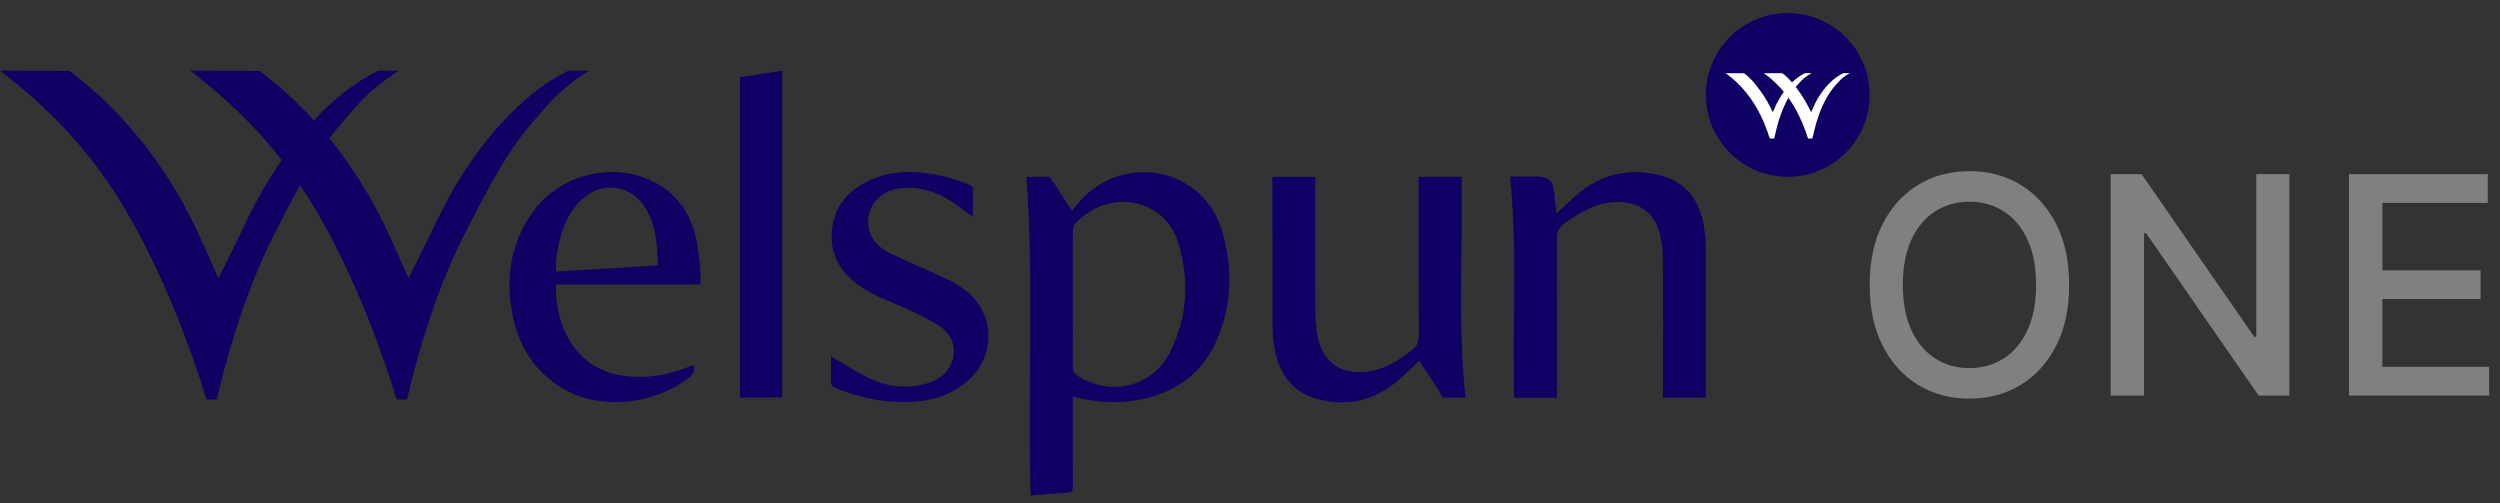 <svg width="154" height="31" viewBox="0 0 154 31" fill="none" xmlns="http://www.w3.org/2000/svg">
<rect x="0" y="0" width="154" height="31" fill="#333333" stroke="none"/>
<path d="M63.232 10.896H64.671C65.171 11.649 65.464 12.102 66.032 12.99C66.176 12.812 66.267 12.694 66.361 12.58C68.102 10.432 71.156 9.968 73.385 11.531C74.42 12.257 75.035 13.289 75.354 14.485C75.922 16.616 75.868 18.736 75.025 20.786C74.114 23.004 72.393 24.241 70.051 24.648C68.797 24.866 67.554 24.795 66.321 24.483C66.257 24.466 66.19 24.459 66.085 24.442V24.859C66.085 26.563 66.082 28.267 66.089 29.971C66.089 30.216 66.045 30.334 65.766 30.347C65.013 30.387 64.264 30.458 63.484 30.522C63.3 23.945 63.693 17.429 63.232 10.896ZM66.085 18.377C66.085 19.775 66.096 21.173 66.079 22.571C66.075 22.86 66.18 23.018 66.411 23.166C68.488 24.476 71.059 23.804 72.128 21.589C73.146 19.486 73.26 17.271 72.602 15.04C72.296 13.998 71.657 13.171 70.619 12.727C69.177 12.113 67.534 12.479 66.3 13.695C66.183 13.813 66.096 14.018 66.092 14.186C66.075 15.584 66.082 16.982 66.082 18.38L66.085 18.377Z" fill="#0F0164"/>
<path d="M105.072 15.248C105.072 14.777 105.028 14.3 104.941 13.836C104.655 12.304 103.829 11.198 102.266 10.802C100.528 10.358 98.895 10.647 97.457 11.739C96.906 12.159 96.418 12.664 95.874 13.151C95.847 12.926 95.824 12.701 95.8 12.479C95.777 12.243 95.75 12.008 95.73 11.773C95.683 11.175 95.359 10.876 94.758 10.876H93.018C93.461 15.019 93.192 19.139 93.263 23.253V24.5H95.908V24.059C95.908 20.947 95.918 17.832 95.898 14.72C95.898 14.29 96.012 14.018 96.361 13.766C97.326 13.07 98.321 12.479 99.561 12.442C100.871 12.405 101.829 13.017 102.205 14.26C102.37 14.801 102.424 15.389 102.431 15.957C102.454 18.666 102.441 21.371 102.441 24.079V24.479V24.496H105.079V21.304C105.079 19.284 105.079 17.264 105.072 15.245V15.248Z" fill="#0F0164"/>
<path d="M90.04 14.045V13.591C90.04 13.534 90.04 13.473 90.04 13.416V10.892H87.389V11.309C87.389 14.434 87.379 17.556 87.399 20.682C87.399 21.088 87.274 21.344 86.962 21.582C86.044 22.285 85.09 22.88 83.883 22.916C82.583 22.953 81.672 22.392 81.279 21.156C81.101 20.598 81.037 19.983 81.03 19.395C81.007 16.699 81.02 14.004 81.02 11.309V10.899H78.379V14.092C78.379 16.064 78.379 18.04 78.386 20.013C78.386 20.507 78.426 21.008 78.517 21.492C78.812 23.071 79.653 24.21 81.276 24.61C82.983 25.03 84.552 24.688 85.93 23.595C86.448 23.185 86.901 22.701 87.415 22.224C88.004 23.098 88.377 23.632 88.891 24.493H90.282C89.885 21.011 90.027 17.529 90.037 14.048L90.04 14.045Z" fill="#0F0164"/>
<path d="M43.163 17.523H34.237C34.163 20.047 35.444 22.819 38.556 23.172C39.927 23.327 41.23 23.098 42.491 22.567C42.561 22.537 42.635 22.514 42.716 22.483C42.827 22.833 42.713 23.055 42.437 23.27C40.404 24.849 36.882 25.474 34.315 23.706C32.846 22.695 31.976 21.284 31.606 19.566C31.125 17.315 31.391 15.171 32.701 13.222C34.459 10.607 38.142 9.797 40.733 11.467C42.007 12.287 42.676 13.527 42.934 14.976C43.082 15.799 43.166 16.589 43.166 17.526L43.163 17.523ZM40.525 16.347C40.508 15.117 40.404 13.954 39.812 12.899C38.972 11.403 37.137 11.111 35.864 12.264C35.124 12.932 34.728 13.8 34.493 14.741C34.335 15.376 34.24 15.843 34.24 16.73C36.425 16.599 38.401 16.474 40.522 16.347H40.525Z" fill="#0F0164"/>
<path d="M51.182 21.949C51.952 22.399 52.671 22.866 53.434 23.249C54.489 23.777 55.618 23.965 56.787 23.7C57.537 23.532 58.206 23.209 58.565 22.48C58.982 21.64 58.73 20.655 57.89 20.101C57.255 19.68 56.562 19.338 55.867 19.025C54.892 18.585 53.87 18.249 52.98 17.631C51.74 16.767 51.068 15.618 51.253 14.092C51.434 12.583 52.368 11.615 53.726 11.04C55.184 10.422 56.687 10.533 58.185 10.876C58.71 10.997 59.214 11.202 59.725 11.387C59.815 11.427 59.916 11.474 59.916 11.612C59.933 12.173 59.926 12.734 59.926 13.356C59.577 13.094 59.281 12.862 58.972 12.647C57.97 11.941 56.888 11.484 55.625 11.578C54.472 11.665 53.588 12.405 53.491 13.43C53.397 14.435 53.914 15.127 54.758 15.554C55.783 16.071 56.848 16.508 57.896 16.982C58.703 17.348 59.483 17.765 60.064 18.454C61.301 19.926 61.116 22.117 59.664 23.414C58.552 24.409 57.204 24.758 55.756 24.768C54.27 24.779 52.846 24.463 51.471 23.898C51.266 23.814 51.175 23.713 51.182 23.478C51.202 22.964 51.189 22.446 51.189 21.945L51.182 21.949Z" fill="#0F0164"/>
<path d="M48.18 24.489H45.582V4.756C46.436 4.625 47.296 4.491 48.18 4.356V24.489Z" fill="#0F0164"/>
<path d="M21.921 6.584L22.055 6.433C22.714 5.687 23.561 4.991 24.573 4.356H23.292C22.089 4.948 20.916 5.815 19.804 6.927C16.981 9.757 15.489 12.959 15.002 14.011C14.867 14.303 14.534 14.966 14.215 15.607C13.967 16.101 13.721 16.599 13.553 16.938L13.452 17.146L13.358 16.931C13.036 16.199 12.323 14.592 12.048 14.024C10.149 10.083 7.538 6.833 4.285 4.37L0 4.353C3.377 6.934 5.878 9.733 7.857 13.141C9.712 16.337 11.436 20.406 12.716 24.607H13.358C13.859 22.409 14.965 18.256 16.85 14.522C19.458 9.357 20.281 8.429 21.921 6.581V6.584Z" fill="#0F0164"/>
<path d="M33.636 6.584L33.77 6.433C34.429 5.687 35.276 4.991 36.288 4.356H35.007C33.804 4.948 32.631 5.815 31.519 6.927C28.696 9.757 27.204 12.959 26.717 14.011C26.582 14.303 26.25 14.966 25.93 15.607C25.681 16.101 25.436 16.599 25.268 16.938L25.167 17.146L25.073 16.931C24.751 16.199 24.038 14.592 23.763 14.024C21.864 10.083 19.253 6.833 16 4.37L11.715 4.353C15.092 6.934 17.593 9.733 19.572 13.141C21.427 16.337 23.151 20.406 24.431 24.607H25.073C25.574 22.409 26.68 18.256 28.565 14.522C31.173 9.357 31.996 8.429 33.636 6.581V6.584Z" fill="#0F0164"/>
<path d="M110.126 10.892C112.912 10.892 115.17 8.634 115.17 5.848C115.17 3.062 112.912 0.804 110.126 0.804C107.34 0.804 105.082 3.062 105.082 5.848C105.082 8.634 107.34 10.892 110.126 10.892Z" fill="#0F0164"/>
<path d="M111.208 4.504H111.195C110.936 4.625 110.687 4.797 110.449 5.018C110.203 5.247 109.978 5.512 109.776 5.811C109.656 5.99 109.545 6.181 109.444 6.383C109.4 6.467 109.363 6.554 109.33 6.641C109.293 6.729 109.252 6.823 109.209 6.91C109.135 6.759 109.064 6.621 108.987 6.477L108.963 6.433C108.866 6.252 108.762 6.07 108.667 5.929C108.473 5.637 108.305 5.401 108.13 5.19C107.989 5.015 107.864 4.887 107.683 4.713C107.602 4.635 107.515 4.571 107.441 4.518L107.431 4.511H106.295L106.372 4.561C107.239 5.193 107.965 6.087 108.473 7.142C108.61 7.428 108.741 7.737 108.869 8.087C108.872 8.097 108.883 8.13 108.899 8.177C108.946 8.332 108.997 8.48 109.017 8.517L109.027 8.533H109.289L109.296 8.51C109.313 8.449 109.326 8.379 109.343 8.305C109.444 7.871 109.595 7.213 109.931 6.48C110.26 5.754 110.647 5.304 110.946 4.991L110.976 4.961C111.114 4.817 111.289 4.682 111.5 4.561L111.598 4.504H111.211H111.208Z" fill="white"/>
<path d="M113.567 4.504H113.553C113.295 4.625 113.046 4.797 112.807 5.018C112.562 5.247 112.337 5.512 112.135 5.811C112.014 5.99 111.903 6.181 111.803 6.383C111.759 6.467 111.722 6.554 111.688 6.641C111.651 6.729 111.611 6.823 111.567 6.907C111.493 6.756 111.42 6.618 111.342 6.473L111.319 6.433C111.221 6.252 111.117 6.07 111.023 5.929C110.828 5.637 110.66 5.401 110.485 5.19C110.344 5.015 110.22 4.887 110.038 4.713C109.958 4.635 109.87 4.571 109.796 4.518L109.786 4.511H108.65L108.728 4.561C109.595 5.193 110.321 6.087 110.828 7.142C110.966 7.428 111.097 7.737 111.225 8.087C111.228 8.097 111.238 8.13 111.255 8.177C111.302 8.332 111.352 8.48 111.372 8.517L111.383 8.533H111.645L111.651 8.51C111.668 8.449 111.682 8.379 111.698 8.305C111.799 7.871 111.95 7.213 112.287 6.48C112.616 5.754 113.002 5.304 113.301 4.991L113.332 4.961C113.469 4.817 113.644 4.682 113.856 4.561L113.953 4.504H113.567Z" fill="white"/>
<path d="M127.458 17.549C127.458 19.005 127.193 20.258 126.658 21.303C126.124 22.348 125.395 23.152 124.471 23.713C123.546 24.274 122.495 24.556 121.318 24.556C120.142 24.556 119.084 24.274 118.159 23.713C117.235 23.152 116.506 22.345 115.972 21.3C115.437 20.251 115.172 19.001 115.172 17.549C115.172 16.098 115.437 14.841 115.972 13.796C116.506 12.751 117.235 11.947 118.159 11.386C119.084 10.825 120.139 10.543 121.318 10.543C122.498 10.543 123.546 10.825 124.471 11.386C125.395 11.947 126.124 12.751 126.658 13.796C127.193 14.841 127.458 16.091 127.458 17.549ZM125.422 17.549C125.422 16.441 125.244 15.503 124.884 14.743C124.528 13.981 124.037 13.406 123.419 13.013C122.8 12.62 122.098 12.425 121.318 12.425C120.539 12.425 119.83 12.62 119.215 13.013C118.596 13.406 118.109 13.984 117.753 14.743C117.397 15.506 117.215 16.441 117.215 17.549C117.215 18.659 117.393 19.596 117.753 20.356C118.109 21.119 118.596 21.693 119.215 22.086C119.833 22.48 120.532 22.674 121.318 22.674C122.105 22.674 122.8 22.48 123.419 22.086C124.037 21.693 124.528 21.115 124.884 20.356C125.24 19.593 125.422 18.659 125.422 17.549Z" fill="#808080"/>
<path d="M141.025 10.727V24.368H139.133L132.2 14.364H132.072V24.368H130.016V10.727H131.921L138.861 20.745H138.988V10.727H141.025Z" fill="#808080"/>
<path d="M144.695 24.368V10.727H153.248V12.499H146.755V16.656H152.801V18.42H146.755V22.597H153.329V24.368H144.699H144.695Z" fill="#808080"/>
</svg>

